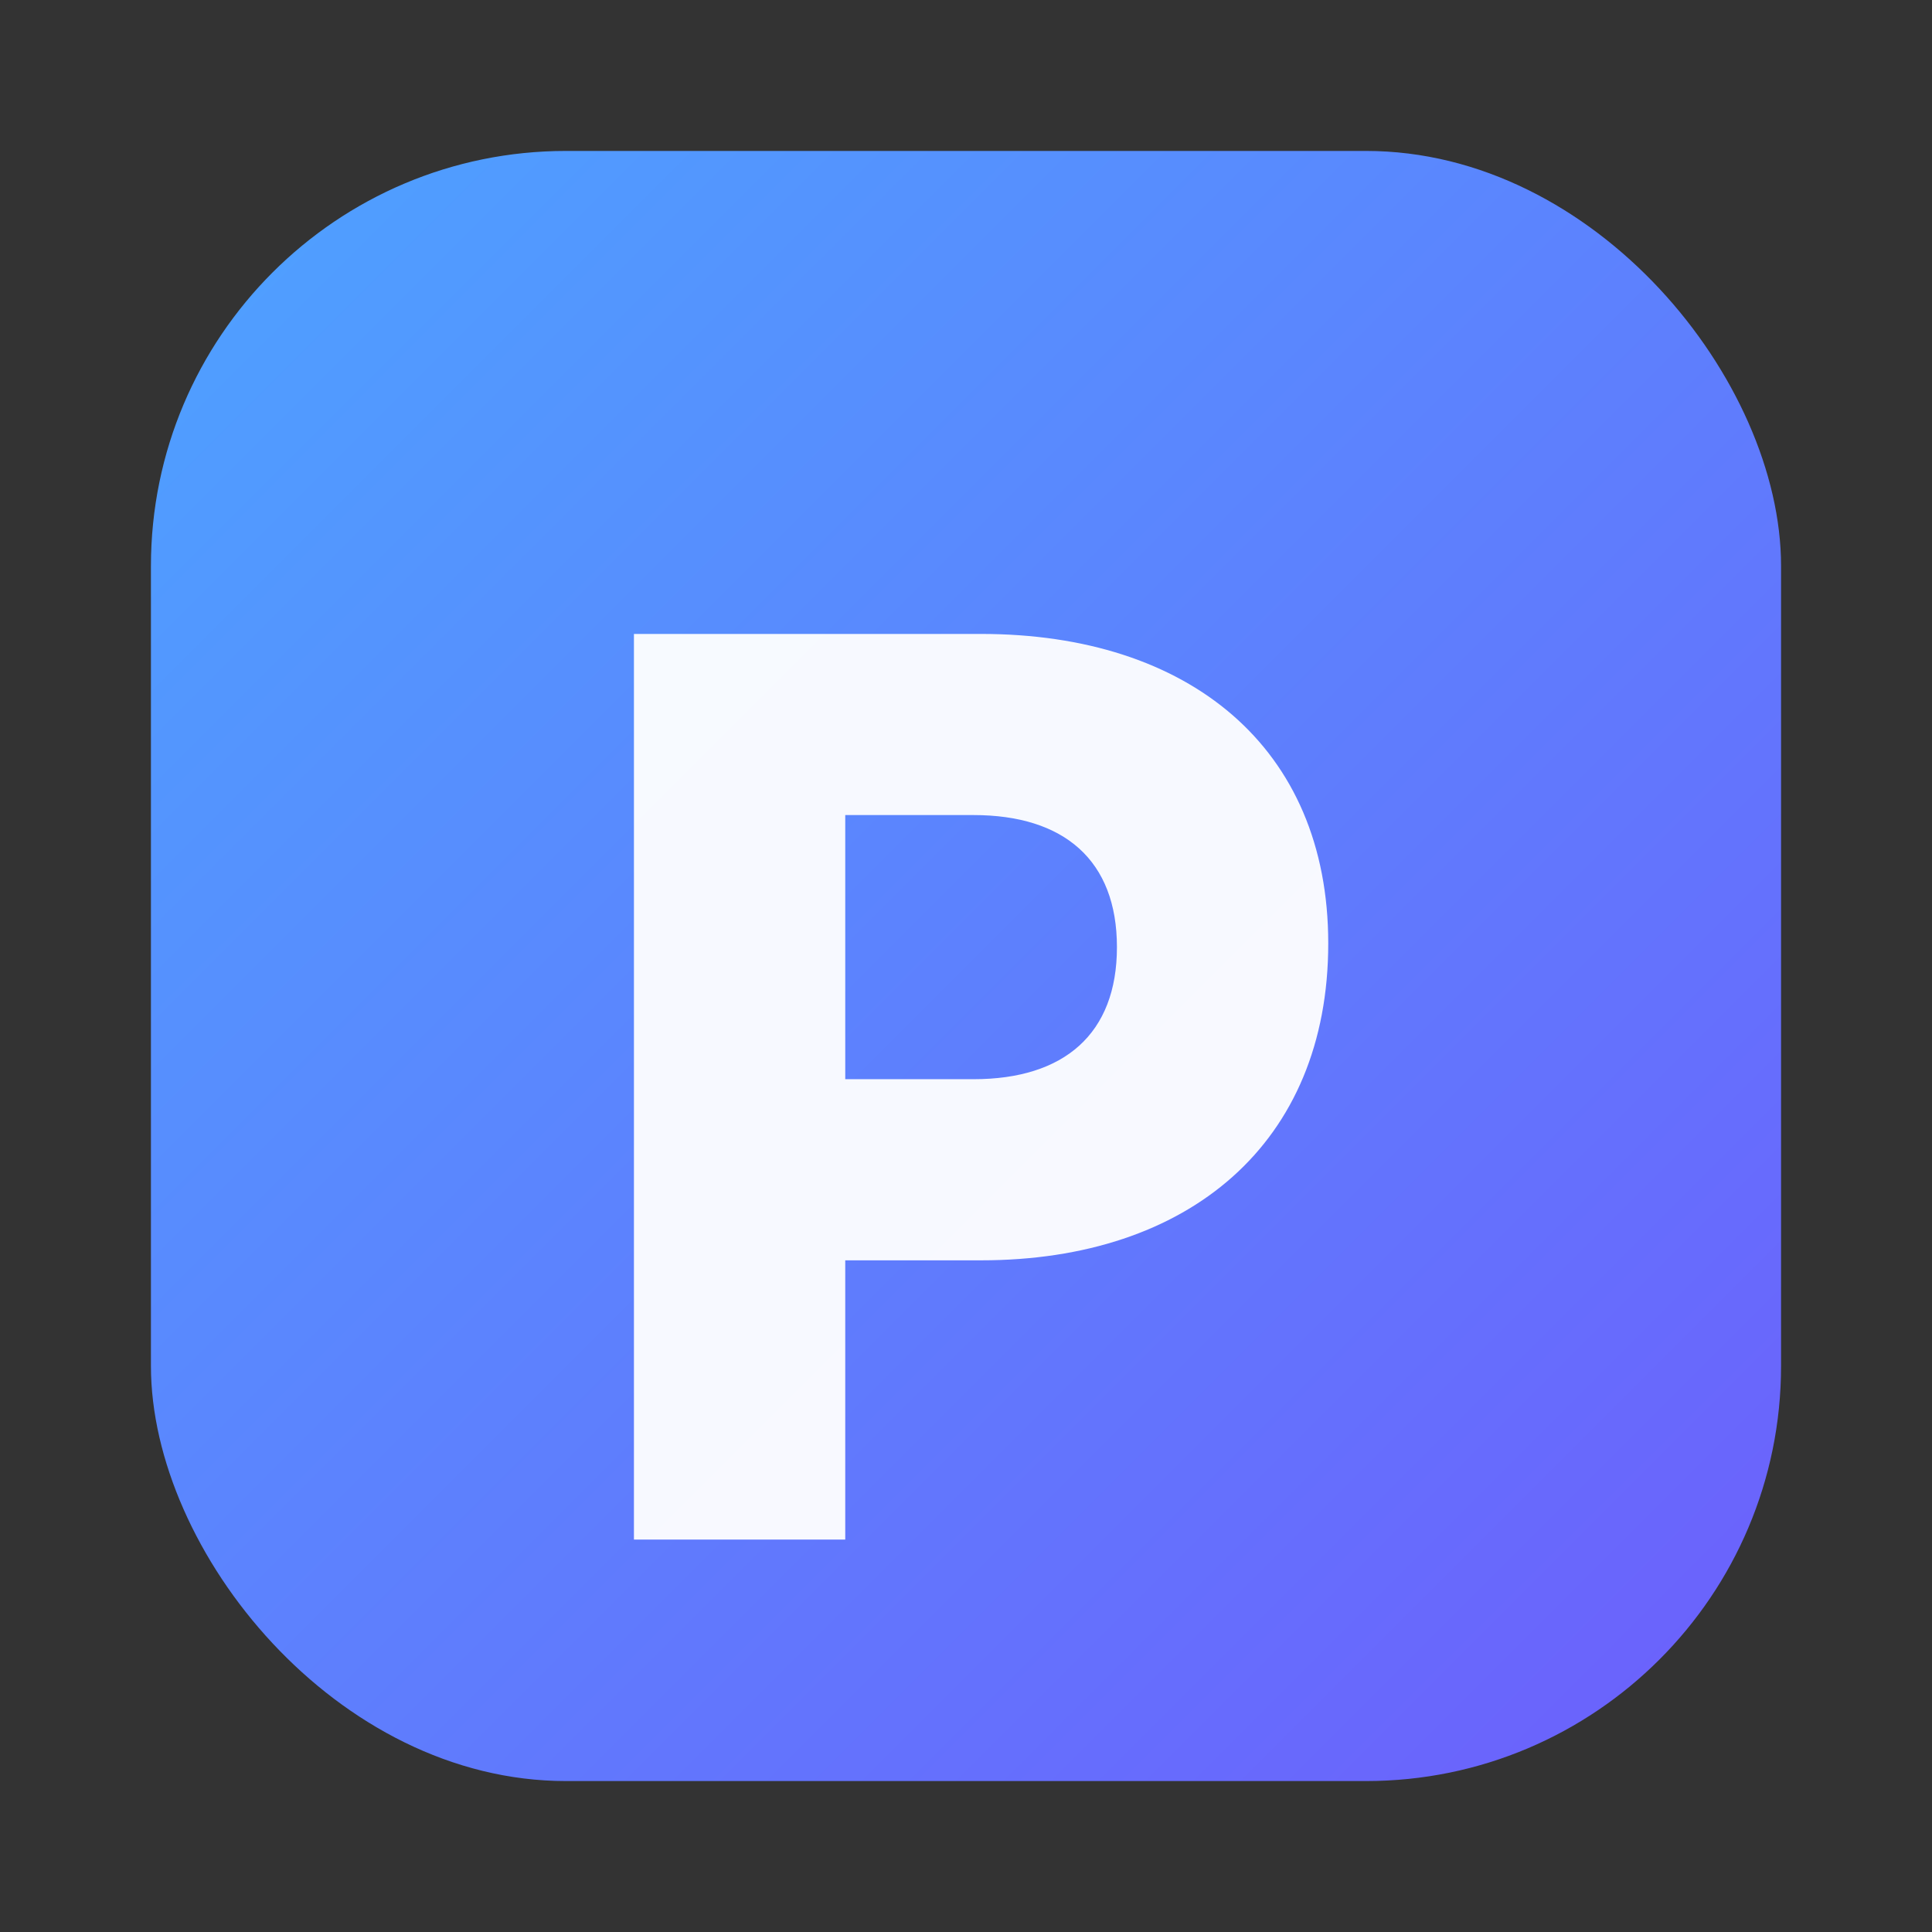 <svg xmlns="http://www.w3.org/2000/svg" width="512" height="512" viewBox="0 0 512 512">
  <rect x="0" y="0" width="512" height="512" fill="#333333" stroke="none"/>
  <defs>
    <linearGradient id="g" x1="0" y1="0" x2="1" y2="1">
      <stop offset="0" stop-color="#4da3ff"/>
      <stop offset="1" stop-color="#6d5efc"/>
    </linearGradient>
  </defs>
  <rect x="40" y="40" width="432" height="432" rx="110" fill="url(#g)"/>
  <path d="M168 168h92c55 0 92 30 92 82 0 53-37 84-92 84h-36v74h-56V168zm56 48v70h34c24 0 38-12 38-35 0-23-14-35-38-35h-34z"
        fill="white" opacity="0.95"/>
</svg>
